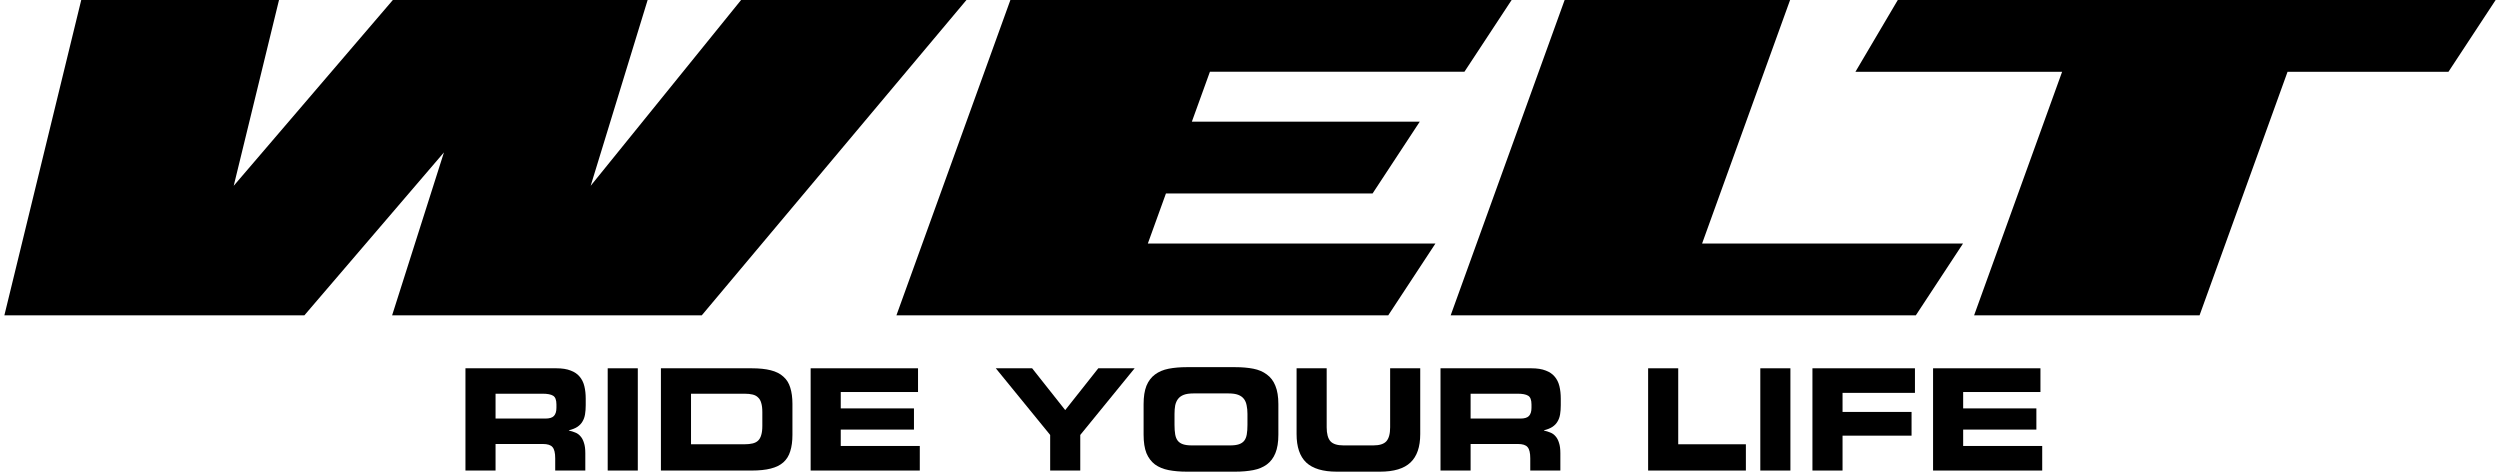 <svg width="1034" height="196" viewBox="0 0 1034 196" xmlns="http://www.w3.org/2000/svg">
<path d="M799.516 194.616V152.324H843.93V162.137H811.965V168.914H842.247V177.676H811.965V184.452H844.659V194.616H799.516Z" fill="#000000"/>
<path d="M749.626 194.616V152.324H792.021V162.488H762.075V170.374H790.619V180.188H762.075V194.616H749.626Z" fill="#000000"/>
<path d="M728.064 194.616V152.324H740.514V194.616H728.064Z" fill="#000000"/>
<path d="M681.664 194.616V152.324H694.113V183.751H722.096V194.616H681.664Z" fill="#000000"/>
<path d="M608.243 162.838V173.119H628.824C630.506 173.119 631.684 172.769 632.357 172.068C633.067 171.328 633.422 170.199 633.422 168.68V167.278C633.422 165.409 632.955 164.201 632.021 163.656C631.123 163.111 629.684 162.838 627.702 162.838H608.243ZM595.794 194.616V152.324H633.366C635.759 152.324 637.74 152.635 639.311 153.258C640.881 153.843 642.115 154.68 643.012 155.77C643.946 156.861 644.601 158.185 644.975 159.742C645.348 161.261 645.535 162.975 645.535 164.883V167.57C645.535 168.972 645.442 170.238 645.255 171.367C645.068 172.496 644.713 173.489 644.189 174.346C643.703 175.203 642.993 175.943 642.059 176.566C641.161 177.15 640.002 177.617 638.582 177.968V178.085C639.516 178.279 640.395 178.552 641.217 178.902C642.04 179.214 642.75 179.72 643.348 180.421C643.984 181.122 644.47 182.037 644.806 183.167C645.18 184.257 645.367 185.679 645.367 187.431V194.616H632.918V189.534C632.918 187.314 632.544 185.776 631.796 184.919C631.086 184.062 629.759 183.634 627.815 183.634H608.243V194.616H595.794Z" fill="#000000"/>
<path d="M536.266 179.545V152.324H548.715V176.741C548.715 179.428 549.238 181.356 550.285 182.524C551.332 183.654 553.126 184.218 555.669 184.218H568.006C570.548 184.218 572.343 183.654 573.389 182.524C574.436 181.356 574.96 179.428 574.96 176.741V152.324H587.409V179.545C587.409 184.841 586.063 188.755 583.371 191.286C580.717 193.818 576.511 195.083 570.754 195.083H552.921C547.163 195.083 542.939 193.818 540.247 191.286C537.593 188.755 536.266 184.841 536.266 179.545Z" fill="#000000"/>
<path d="M472.992 179.779V167.161C472.992 164.085 473.385 161.553 474.17 159.567C474.992 157.581 476.17 156.023 477.703 154.894C479.273 153.726 481.161 152.927 483.367 152.499C485.572 152.071 488.077 151.856 490.881 151.856H510.845C513.649 151.856 516.154 152.071 518.359 152.499C520.565 152.927 522.435 153.726 523.967 154.894C525.538 156.023 526.715 157.581 527.5 159.567C528.323 161.553 528.734 164.085 528.734 167.161V179.779C528.734 182.894 528.323 185.445 527.5 187.431C526.715 189.378 525.538 190.936 523.967 192.104C522.435 193.234 520.565 194.013 518.359 194.441C516.154 194.869 513.649 195.083 510.845 195.083H490.881C488.077 195.083 485.572 194.869 483.367 194.441C481.161 194.013 479.273 193.234 477.703 192.104C476.17 190.936 474.992 189.378 474.17 187.431C473.385 185.445 472.992 182.894 472.992 179.779ZM485.778 171.192V175.748C485.778 177.267 485.871 178.572 486.058 179.662C486.245 180.752 486.601 181.629 487.124 182.291C487.647 182.953 488.376 183.439 489.311 183.751C490.246 184.063 491.442 184.218 492.9 184.218H508.826C510.284 184.218 511.481 184.063 512.415 183.751C513.35 183.439 514.079 182.953 514.602 182.291C515.126 181.629 515.481 180.752 515.668 179.662C515.855 178.572 515.948 177.267 515.948 175.748V171.192C515.948 169.868 515.836 168.699 515.612 167.687C515.425 166.635 515.051 165.74 514.49 165C513.929 164.26 513.144 163.695 512.135 163.306C511.125 162.916 509.798 162.722 508.153 162.722H493.573C491.928 162.722 490.601 162.916 489.591 163.306C488.582 163.695 487.797 164.26 487.236 165C486.675 165.74 486.283 166.635 486.058 167.687C485.871 168.699 485.778 169.868 485.778 171.192Z" fill="#000000"/>
<path d="M434.349 194.616V179.896L411.861 152.324H426.89L440.573 169.615L454.256 152.324H469.285L446.798 179.896V194.616H434.349Z" fill="#000000"/>
<path d="M335.282 194.616V152.324H379.696V162.137H347.732V168.914H378.014V177.676H347.732V184.452H380.425V194.616H335.282Z" fill="#000000"/>
<path d="M273.354 194.616V152.324H310.927C314.03 152.324 316.647 152.596 318.778 153.142C320.946 153.687 322.685 154.563 323.993 155.77C325.339 156.939 326.292 158.457 326.853 160.327C327.451 162.196 327.75 164.435 327.75 167.044V179.896C327.75 182.505 327.451 184.744 326.853 186.613C326.292 188.483 325.339 190.021 323.993 191.228C322.685 192.396 320.946 193.253 318.778 193.798C316.647 194.343 314.03 194.616 310.927 194.616H273.354ZM285.804 162.838V183.751H307.899C309.245 183.751 310.385 183.634 311.319 183.4C312.254 183.167 313.002 182.777 313.563 182.232C314.161 181.648 314.591 180.869 314.852 179.896C315.152 178.922 315.301 177.676 315.301 176.157V170.432C315.301 168.914 315.152 167.667 314.852 166.694C314.591 165.72 314.161 164.961 313.563 164.416C313.002 163.831 312.254 163.423 311.319 163.189C310.385 162.955 309.245 162.838 307.899 162.838H285.804Z" fill="#000000"/>
<path d="M251.345 194.616V152.324H263.794V194.616H251.345Z" fill="#000000"/>
<path d="M204.961 162.838V173.119H225.542C227.224 173.119 228.402 172.768 229.075 172.067C229.785 171.328 230.14 170.198 230.14 168.679V167.277C230.14 165.408 229.673 164.201 228.738 163.656C227.841 163.111 226.402 162.838 224.42 162.838H204.961ZM192.512 194.616V152.323H230.084C232.477 152.323 234.458 152.635 236.028 153.258C237.599 153.842 238.832 154.679 239.73 155.77C240.664 156.86 241.318 158.184 241.692 159.742C242.066 161.261 242.253 162.974 242.253 164.882V167.57C242.253 168.971 242.16 170.237 241.973 171.366C241.786 172.496 241.431 173.489 240.907 174.346C240.421 175.202 239.711 175.942 238.776 176.565C237.879 177.15 236.72 177.617 235.299 177.967V178.084C236.234 178.279 237.113 178.552 237.935 178.902C238.758 179.214 239.468 179.72 240.066 180.421C240.702 181.122 241.188 182.037 241.524 183.166C241.898 184.257 242.085 185.678 242.085 187.431V194.616H229.636V189.534C229.636 187.314 229.262 185.775 228.514 184.919C227.804 184.062 226.476 183.634 224.532 183.634H204.961V194.616H192.512Z" fill="#000000"/>
<path d="M605.693 29.673L625.209 0H417.897L370.758 130.429H574.17L593.686 100.737H474.74L482.231 80.023H567.695L587.211 50.331H492.95L500.423 29.673H605.693Z" fill="#000000"/>
<path d="M703.979 100.737L740.381 0H647.136L599.997 130.429H792.381L811.897 100.737H703.979Z" fill="#000000"/>
<path d="M399.723 0H306.515L244.303 76.848L267.864 0H162.485L96.664 76.848L115.4 0H33.6L1.805 130.429H125.883L183.615 63.032L162.176 130.429H290.245L399.723 0Z" fill="#000000"/>
<path d="M784.927 0L767.406 29.692H852.888L816.486 130.429H909.731L946.133 29.692H1012.68L1032.2 0H784.927Z" fill="#000000"/>
</svg>